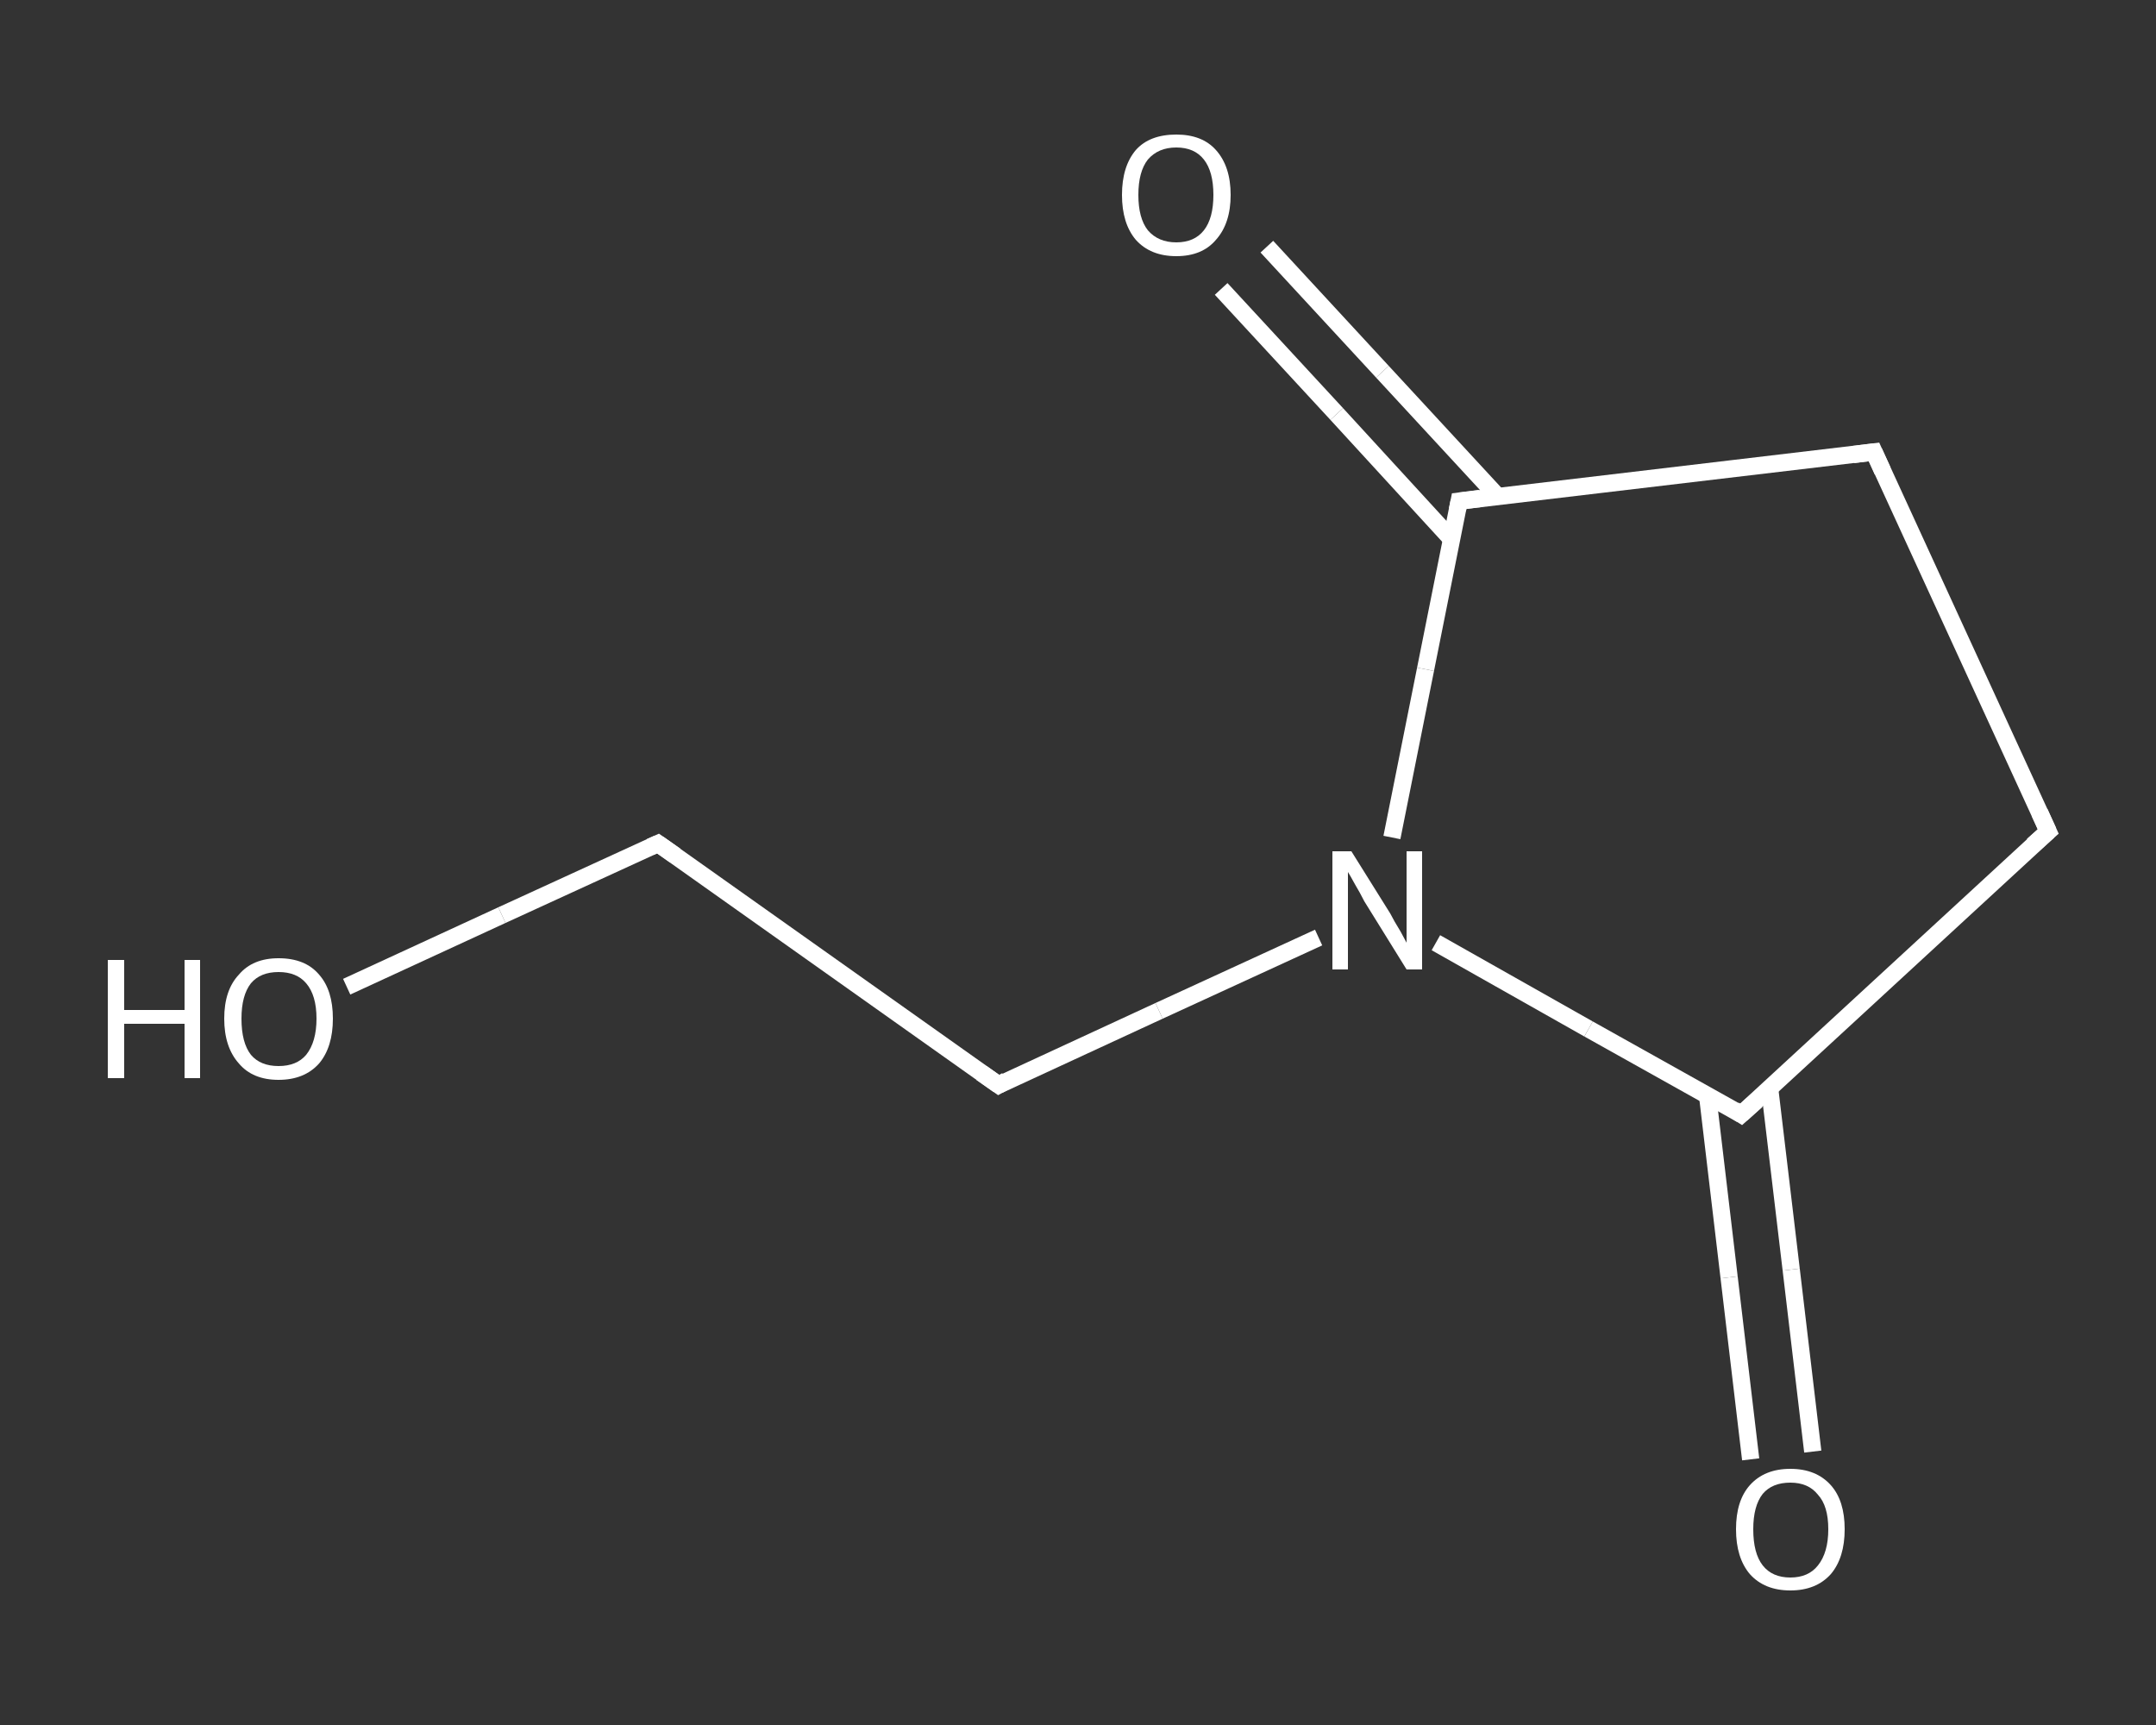 <?xml version='1.0' encoding='iso-8859-1'?>
<svg version='1.1' baseProfile='full'
              xmlns='http://www.w3.org/2000/svg'
                      xmlns:rdkit='http://www.rdkit.org/xml'
                      xmlns:xlink='http://www.w3.org/1999/xlink'
                  xml:space='preserve'
width='250px' height='200px' viewBox='0 0 250 200'>
<rect x="0" y="0" width="250" height="200" fill="#333333" stroke="none"/>
<!-- END OF HEADER -->
<rect style='opacity:1.0;fill:transparent;stroke:none' width='250.0' height='200.0' x='0.0' y='0.0'> </rect>
<path class='bond-0 atom-0 atom-1' d='M 203.0,169.2 L 200.5,148.1' style='fill:none;fill-rule:evenodd;stroke:#FFFFFF;stroke-width:2.0px;stroke-linecap:butt;stroke-linejoin:miter;stroke-opacity:1' />
<path class='bond-0 atom-0 atom-1' d='M 200.5,148.1 L 198.0,127.0' style='fill:none;fill-rule:evenodd;stroke:#FFFFFF;stroke-width:2.0px;stroke-linecap:butt;stroke-linejoin:miter;stroke-opacity:1' />
<path class='bond-0 atom-0 atom-1' d='M 210.2,168.3 L 207.7,147.2' style='fill:none;fill-rule:evenodd;stroke:#FFFFFF;stroke-width:2.0px;stroke-linecap:butt;stroke-linejoin:miter;stroke-opacity:1' />
<path class='bond-0 atom-0 atom-1' d='M 207.7,147.2 L 205.2,126.2' style='fill:none;fill-rule:evenodd;stroke:#FFFFFF;stroke-width:2.0px;stroke-linecap:butt;stroke-linejoin:miter;stroke-opacity:1' />
<path class='bond-1 atom-1 atom-2' d='M 201.9,129.2 L 237.5,96.4' style='fill:none;fill-rule:evenodd;stroke:#FFFFFF;stroke-width:2.0px;stroke-linecap:butt;stroke-linejoin:miter;stroke-opacity:1' />
<path class='bond-2 atom-2 atom-3' d='M 237.5,96.4 L 217.3,52.4' style='fill:none;fill-rule:evenodd;stroke:#FFFFFF;stroke-width:2.0px;stroke-linecap:butt;stroke-linejoin:miter;stroke-opacity:1' />
<path class='bond-3 atom-3 atom-4' d='M 217.3,52.4 L 169.2,58.1' style='fill:none;fill-rule:evenodd;stroke:#FFFFFF;stroke-width:2.0px;stroke-linecap:butt;stroke-linejoin:miter;stroke-opacity:1' />
<path class='bond-4 atom-4 atom-5' d='M 173.7,57.6 L 160.3,43.1' style='fill:none;fill-rule:evenodd;stroke:#FFFFFF;stroke-width:2.0px;stroke-linecap:butt;stroke-linejoin:miter;stroke-opacity:1' />
<path class='bond-4 atom-4 atom-5' d='M 160.3,43.1 L 146.9,28.6' style='fill:none;fill-rule:evenodd;stroke:#FFFFFF;stroke-width:2.0px;stroke-linecap:butt;stroke-linejoin:miter;stroke-opacity:1' />
<path class='bond-4 atom-4 atom-5' d='M 168.3,62.5 L 155.0,48.0' style='fill:none;fill-rule:evenodd;stroke:#FFFFFF;stroke-width:2.0px;stroke-linecap:butt;stroke-linejoin:miter;stroke-opacity:1' />
<path class='bond-4 atom-4 atom-5' d='M 155.0,48.0 L 141.6,33.5' style='fill:none;fill-rule:evenodd;stroke:#FFFFFF;stroke-width:2.0px;stroke-linecap:butt;stroke-linejoin:miter;stroke-opacity:1' />
<path class='bond-5 atom-4 atom-6' d='M 169.2,58.1 L 165.3,77.6' style='fill:none;fill-rule:evenodd;stroke:#FFFFFF;stroke-width:2.0px;stroke-linecap:butt;stroke-linejoin:miter;stroke-opacity:1' />
<path class='bond-5 atom-4 atom-6' d='M 165.3,77.6 L 161.4,97.1' style='fill:none;fill-rule:evenodd;stroke:#FFFFFF;stroke-width:2.0px;stroke-linecap:butt;stroke-linejoin:miter;stroke-opacity:1' />
<path class='bond-6 atom-6 atom-7' d='M 152.9,108.7 L 134.4,117.2' style='fill:none;fill-rule:evenodd;stroke:#FFFFFF;stroke-width:2.0px;stroke-linecap:butt;stroke-linejoin:miter;stroke-opacity:1' />
<path class='bond-6 atom-6 atom-7' d='M 134.4,117.2 L 115.8,125.8' style='fill:none;fill-rule:evenodd;stroke:#FFFFFF;stroke-width:2.0px;stroke-linecap:butt;stroke-linejoin:miter;stroke-opacity:1' />
<path class='bond-7 atom-7 atom-8' d='M 115.8,125.8 L 76.3,97.8' style='fill:none;fill-rule:evenodd;stroke:#FFFFFF;stroke-width:2.0px;stroke-linecap:butt;stroke-linejoin:miter;stroke-opacity:1' />
<path class='bond-8 atom-8 atom-9' d='M 76.3,97.8 L 58.2,106.1' style='fill:none;fill-rule:evenodd;stroke:#FFFFFF;stroke-width:2.0px;stroke-linecap:butt;stroke-linejoin:miter;stroke-opacity:1' />
<path class='bond-8 atom-8 atom-9' d='M 58.2,106.1 L 40.2,114.4' style='fill:none;fill-rule:evenodd;stroke:#FFFFFF;stroke-width:2.0px;stroke-linecap:butt;stroke-linejoin:miter;stroke-opacity:1' />
<path class='bond-9 atom-6 atom-1' d='M 166.5,109.3 L 184.2,119.3' style='fill:none;fill-rule:evenodd;stroke:#FFFFFF;stroke-width:2.0px;stroke-linecap:butt;stroke-linejoin:miter;stroke-opacity:1' />
<path class='bond-9 atom-6 atom-1' d='M 184.2,119.3 L 201.9,129.2' style='fill:none;fill-rule:evenodd;stroke:#FFFFFF;stroke-width:2.0px;stroke-linecap:butt;stroke-linejoin:miter;stroke-opacity:1' />
<path d='M 203.7,127.6 L 201.9,129.2 L 201.1,128.7' style='fill:none;stroke:#FFFFFF;stroke-width:2.0px;stroke-linecap:butt;stroke-linejoin:miter;stroke-opacity:1;' />
<path d='M 235.7,98.0 L 237.5,96.4 L 236.5,94.2' style='fill:none;stroke:#FFFFFF;stroke-width:2.0px;stroke-linecap:butt;stroke-linejoin:miter;stroke-opacity:1;' />
<path d='M 218.3,54.6 L 217.3,52.4 L 214.9,52.7' style='fill:none;stroke:#FFFFFF;stroke-width:2.0px;stroke-linecap:butt;stroke-linejoin:miter;stroke-opacity:1;' />
<path d='M 171.6,57.8 L 169.2,58.1 L 169.0,59.1' style='fill:none;stroke:#FFFFFF;stroke-width:2.0px;stroke-linecap:butt;stroke-linejoin:miter;stroke-opacity:1;' />
<path d='M 116.7,125.3 L 115.8,125.8 L 113.8,124.4' style='fill:none;stroke:#FFFFFF;stroke-width:2.0px;stroke-linecap:butt;stroke-linejoin:miter;stroke-opacity:1;' />
<path d='M 78.3,99.2 L 76.3,97.8 L 75.4,98.2' style='fill:none;stroke:#FFFFFF;stroke-width:2.0px;stroke-linecap:butt;stroke-linejoin:miter;stroke-opacity:1;' />
<path class='atom-0' d='M 201.3 177.3
Q 201.3 174.0, 202.9 172.2
Q 204.6 170.3, 207.6 170.3
Q 210.6 170.3, 212.3 172.2
Q 213.9 174.0, 213.9 177.3
Q 213.9 180.6, 212.3 182.5
Q 210.6 184.4, 207.6 184.4
Q 204.6 184.4, 202.9 182.5
Q 201.3 180.6, 201.3 177.3
M 207.6 182.9
Q 209.7 182.9, 210.8 181.5
Q 212.0 180.0, 212.0 177.3
Q 212.0 174.6, 210.8 173.3
Q 209.7 171.9, 207.6 171.9
Q 205.5 171.9, 204.4 173.2
Q 203.3 174.6, 203.3 177.3
Q 203.3 180.1, 204.4 181.5
Q 205.5 182.9, 207.6 182.9
' fill='#FFFFFF'/>
<path class='atom-5' d='M 130.1 22.6
Q 130.1 19.3, 131.7 17.4
Q 133.3 15.6, 136.4 15.6
Q 139.4 15.6, 141.0 17.4
Q 142.7 19.3, 142.7 22.6
Q 142.7 25.9, 141.0 27.8
Q 139.4 29.7, 136.4 29.7
Q 133.4 29.7, 131.7 27.8
Q 130.1 25.9, 130.1 22.6
M 136.4 28.1
Q 138.5 28.1, 139.6 26.7
Q 140.7 25.3, 140.7 22.6
Q 140.7 19.9, 139.6 18.5
Q 138.5 17.1, 136.4 17.1
Q 134.3 17.1, 133.1 18.5
Q 132.0 19.9, 132.0 22.6
Q 132.0 25.3, 133.1 26.7
Q 134.3 28.1, 136.4 28.1
' fill='#FFFFFF'/>
<path class='atom-6' d='M 156.7 98.7
L 161.2 105.9
Q 161.6 106.7, 162.4 108.0
Q 163.1 109.3, 163.1 109.3
L 163.1 98.7
L 164.9 98.7
L 164.9 112.4
L 163.1 112.4
L 158.2 104.5
Q 157.7 103.5, 157.1 102.5
Q 156.5 101.4, 156.3 101.1
L 156.3 112.4
L 154.5 112.4
L 154.5 98.7
L 156.7 98.7
' fill='#FFFFFF'/>
<path class='atom-9' d='M 12.5 111.3
L 14.4 111.3
L 14.4 117.1
L 21.4 117.1
L 21.4 111.3
L 23.2 111.3
L 23.2 125.0
L 21.4 125.0
L 21.4 118.7
L 14.4 118.7
L 14.4 125.0
L 12.5 125.0
L 12.5 111.3
' fill='#FFFFFF'/>
<path class='atom-9' d='M 26.0 118.1
Q 26.0 114.8, 27.7 113.0
Q 29.3 111.1, 32.3 111.1
Q 35.4 111.1, 37.0 113.0
Q 38.6 114.8, 38.6 118.1
Q 38.6 121.4, 37.0 123.3
Q 35.3 125.2, 32.3 125.2
Q 29.3 125.2, 27.7 123.3
Q 26.0 121.4, 26.0 118.1
M 32.3 123.6
Q 34.4 123.6, 35.5 122.3
Q 36.7 120.8, 36.7 118.1
Q 36.7 115.4, 35.5 114.0
Q 34.4 112.7, 32.3 112.7
Q 30.2 112.7, 29.1 114.0
Q 28.0 115.4, 28.0 118.1
Q 28.0 120.9, 29.1 122.3
Q 30.2 123.6, 32.3 123.6
' fill='#FFFFFF'/>
</svg>
